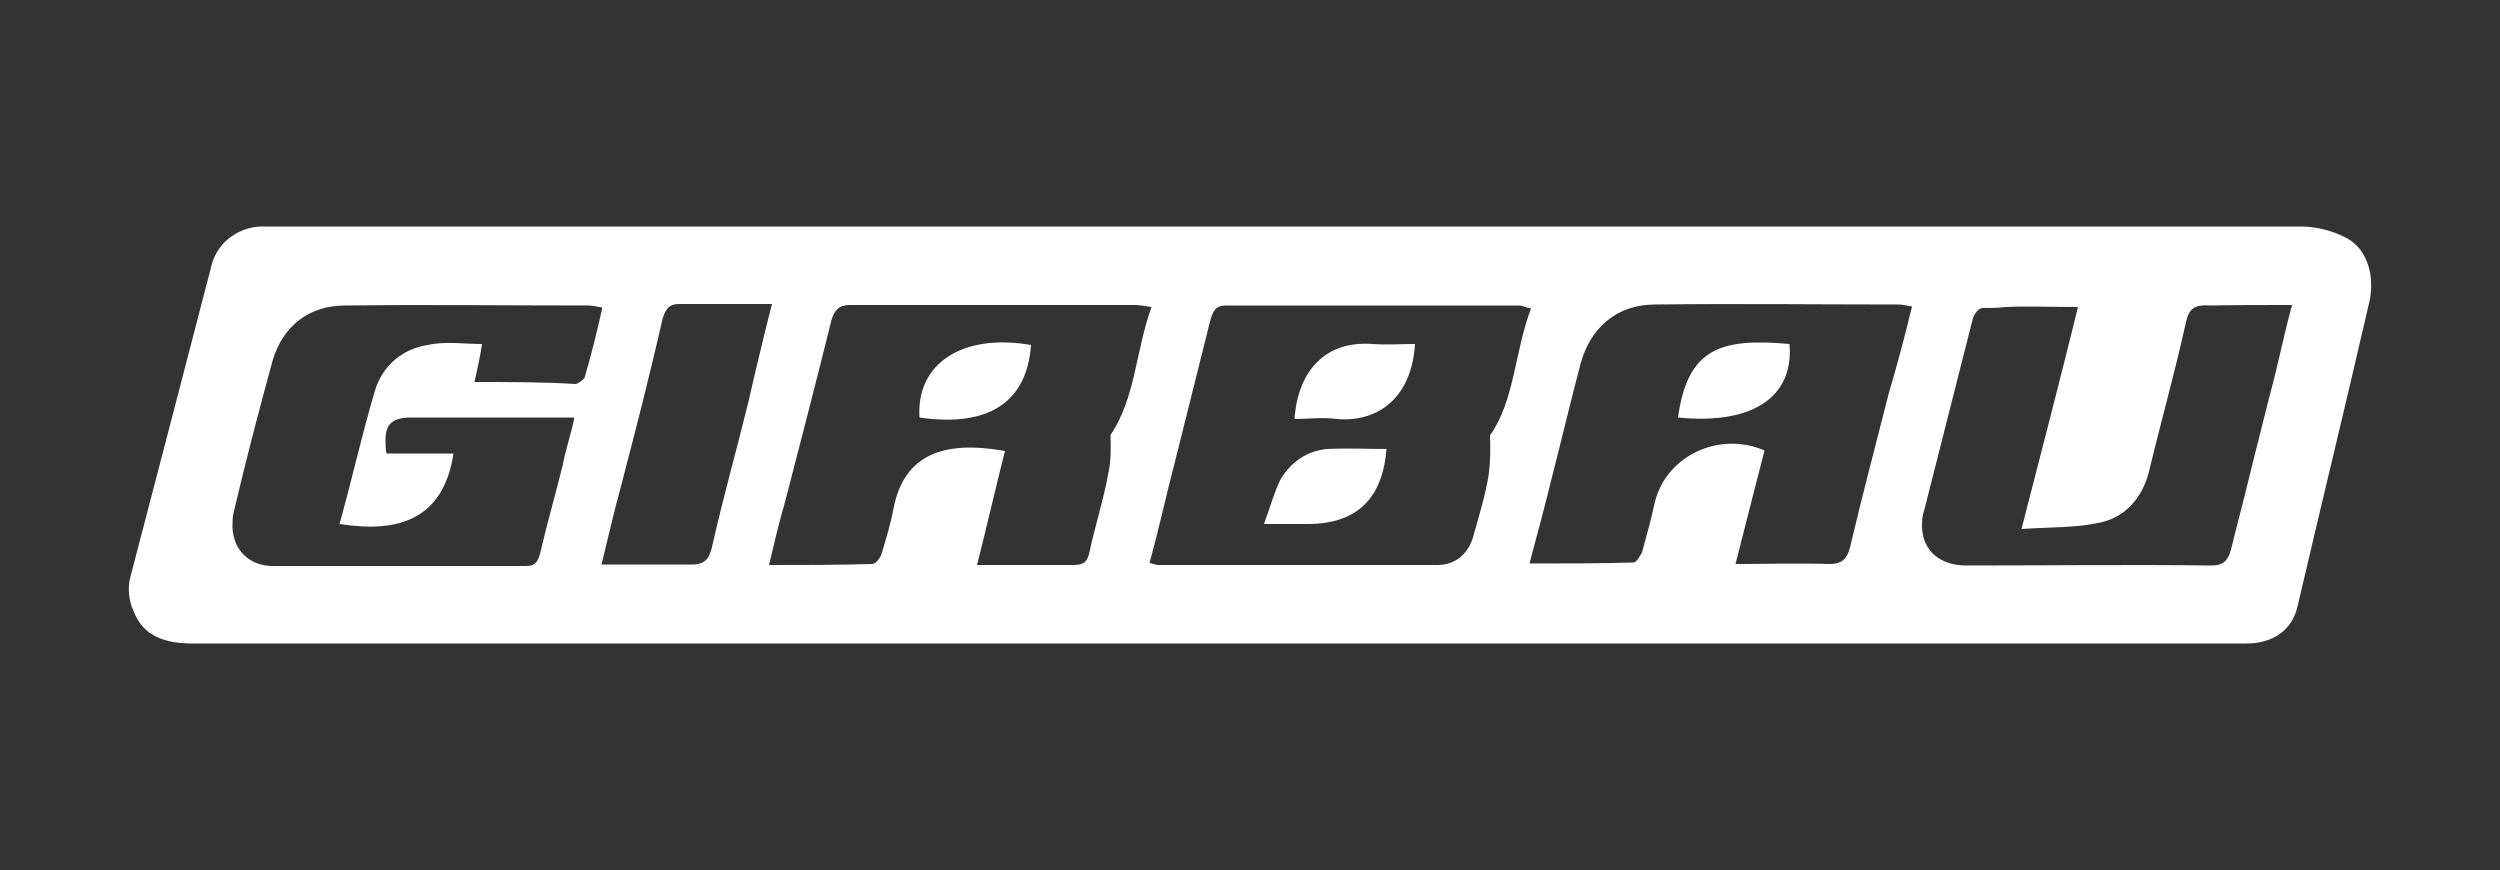 <?xml version="1.0" encoding="utf-8"?>
<!-- Generator: Adobe Illustrator 18.1.1, SVG Export Plug-In . SVG Version: 6.00 Build 0)  -->
<svg version="1.1" id="Livello_1" xmlns="http://www.w3.org/2000/svg" xmlns:xlink="http://www.w3.org/1999/xlink" x="0px" y="0px"
	 viewBox="0 163 500 174" enable-background="new 0 163 500 174" xml:space="preserve">
<rect x="0" y="163" width="500" height="174" fill="#333333" stroke="none"/>
<g>
	<path fill="#FFFFFF" d="M265.4,252.8c-4.1,0.4-7.2,2.6-9.3,6.1c-1.3,2.6-2,5.4-3.3,8.9c3.3,0,6.1,0,8.7,0c9.8,0,15-5,15.8-15
		C273.6,252.8,269.5,252.6,265.4,252.8z"/>
	<path fill="#FFFFFF" d="M274.5,231.8c-9.3-0.7-14.9,5.2-15.6,15c2.8,0,5.6-0.4,8.5,0c7.6,0.7,14.9-3.7,15.6-15
		C280.3,231.8,277.3,232,274.5,231.8z"/>
	<path fill="#FFFFFF" d="M183.9,246.5c13.7,2,21.5-3,22.3-14.5C192.5,229.6,183.2,235.7,183.9,246.5z"/>
	<path fill="#FFFFFF" d="M335.6,246.5c14.9,1.5,23.2-4.1,22.3-14.7C343.8,230.5,337.5,232.9,335.6,246.5z"/>
	<path fill="#FFFFFF" d="M468.7,210.3c-2.6-1.3-5.8-2-8.5-2c-135.4,0-270.5,0-405.9,0c-0.7,0-1.5,0-2.2,0c-4.6,0.2-8.7,3.3-9.8,7.8
		c-5.4,20.8-10.8,41.6-16.2,62.2c-0.6,2-0.4,4.8,0.6,6.9c2,5.2,6.5,6.5,11.9,6.5c68.3,0,136.7,0,205,0c49.8,0,99.5,0,149.3,0
		c18.8,0,37.5,0,56.4,0c5.2,0,9.1-2.6,10.2-7.4c4.8-20.6,9.8-41,14.5-61.5C474.9,217.5,473.2,212.3,468.7,210.3z M115.1,239.8
		c-6.5-0.4-13.2-0.4-20.2-0.4c0.6-2.8,1.1-4.8,1.5-7.6c-3.7,0-7.4-0.6-10.8,0.2c-5,0.7-9.1,4.1-10.6,9.1c-2.6,8.7-4.6,17.8-7.1,26.7
		c12.1,1.9,20.8-1.1,22.8-14.1c-4.5,0-9.1,0-13.4,0c-0.2-0.9-0.2-1.9-0.2-2.6c0-3.5,1.5-4.6,5.4-4.6c9.7,0,18.9,0,28.4,0
		c1.1,0,2.2,0,3.9,0c0,0.2,0,0.2,0,0.4l0,0c-0.7,3.3-1.7,6.1-2.2,8.9c-1.5,6.1-3.2,11.9-4.6,18c-0.6,1.9-1.1,2.4-3,2.4
		c-16.9,0-33.8,0-50.5,0c-4.6,0-7.8-3.2-8-7.6c0-0.2,0-0.4,0-0.4V268c0-0.7,0-1.5,0.2-2.4c2.4-10.2,5-20.2,7.8-30.4
		c2-6.9,7.2-11.1,14.5-11.1c16.3-0.2,32.5,0,48.8,0c0.6,0,1.5,0.2,2.6,0.4c0,0.2,0,0.2,0,0.4l0,0c-1.1,4.8-2.2,9.3-3.5,13.7
		C116.5,239,115.6,239.8,115.1,239.8z M149.8,242.9c-2.4,9.8-5.2,19.7-7.4,29.5c-0.6,2.6-1.7,3.5-3.9,3.5c-0.4,0-0.6,0-0.9,0
		c-0.2,0-0.4,0-0.4,0c-1.1,0-2.2,0-3.3,0c-0.2,0-0.2,0-0.4,0c-3,0-5.9,0-8.9,0c-1.3,0-2.6,0-3.9,0h-0.2l0,0h-0.2
		c1.3-5.2,2.4-10.2,3.7-14.9c3-11.5,5.9-22.7,8.5-34.2c0.6-2,1.3-3,3.3-3c0,0,0,0,0.2,0l0,0c5.9,0,11.9,0,18.4,0
		c-1.3,5-2.4,9.7-3.5,14.3C150.5,239.8,150.1,241.5,149.8,242.9z M221.6,258c-0.9,5-2.6,10.2-3.7,15.4c-0.4,1.9-1.1,2.6-3.2,2.6
		c-6.3,0-12.4,0-19.3,0c2-7.8,3.7-15.4,5.6-22.8c-12.3-2.2-20.2,0.7-22.3,11.5c-0.6,3.2-1.5,6.1-2.4,9.1c-0.2,0.7-1.1,2-1.9,2
		c-6.9,0.2-13.6,0.2-20.6,0.2c1.1-4.6,2-8.5,3.2-12.6c3.2-12.3,6.3-24.3,9.3-36.4c0.6-2,1.5-3,3.7-3c18.9,0,38.1,0,57,0
		c0.9,0,2,0.2,3.3,0.4c-3.2,8.9-3.2,18.2-8.2,25.6C222.2,252.8,222.2,255.4,221.6,258z M297.7,258.2c-0.7,4.1-1.9,8-3,11.9
		c-0.9,3.5-3.5,5.9-7.2,5.9c-18.8,0-37.1,0-55.9,0c-0.4,0-0.7-0.2-1.7-0.4c1.9-6.9,3.3-13.4,5-19.9c2.4-9.7,4.8-19.1,7.2-28.8
		c0.6-1.9,1.1-2.8,3.2-2.8c19.5,0,39,0,58.5,0c0.7,0,1.3,0.4,2.4,0.6c-3.3,8.7-3.2,18.2-8.2,25.4
		C298.1,252.8,298.1,255.4,297.7,258.2z M377.8,241.5c-2.6,10.2-5.4,20.8-7.8,31c-0.6,2.2-1.5,3.3-4.1,3.3c-5.9-0.2-12.1,0-18.8,0
		c2-7.8,3.9-15.4,5.8-22.7c-8.9-3.9-19.5,0.9-21.9,10.2c-0.7,3.3-1.7,6.9-2.6,10.2c-0.4,0.7-1.1,2-1.7,2c-6.7,0.2-13.6,0.2-20.8,0.2
		c1.5-5.8,3-11.1,4.3-16.5c2-7.8,3.9-15.8,5.9-23.4c2-7.4,7.4-11.9,14.9-11.9c16.3-0.2,32.5,0,48.8,0c0.7,0,1.3,0.2,2.6,0.4
		C380.9,230.5,379.4,236.1,377.8,241.5z M458.4,224c-1.3,4.8-2.2,9.1-3.3,13.6c-1.1,4.3-2.2,8.5-3.3,13c-1.5,5.8-2.8,11.5-4.3,17.1
		c-0.4,1.7-0.9,3.5-1.3,5.2c-0.6,2.2-1.5,3.2-3.9,3.2c-16.3-0.2-32.7,0-49,0c-5.4,0-8.7-3-8.9-7.6c0-1.1,0-2.2,0.4-3.3
		c3.3-13,6.5-25.6,9.8-38.6c0.2-0.7,1.1-2,1.9-2c1.5,0,3.2,0,4.6-0.2c4.6-0.2,9.5,0,14.5,0c-3.7,15-7.4,29.3-11.3,44.4
		c5.8-0.4,10.8-0.2,15.8-1.3s8.4-5,9.7-10.2c2.4-10,5.2-19.9,7.4-29.9c0.6-2.8,1.9-3.5,4.6-3.3C447,224,452.4,224,458.4,224
		L458.4,224L458.4,224z"/>
</g>
</svg>
